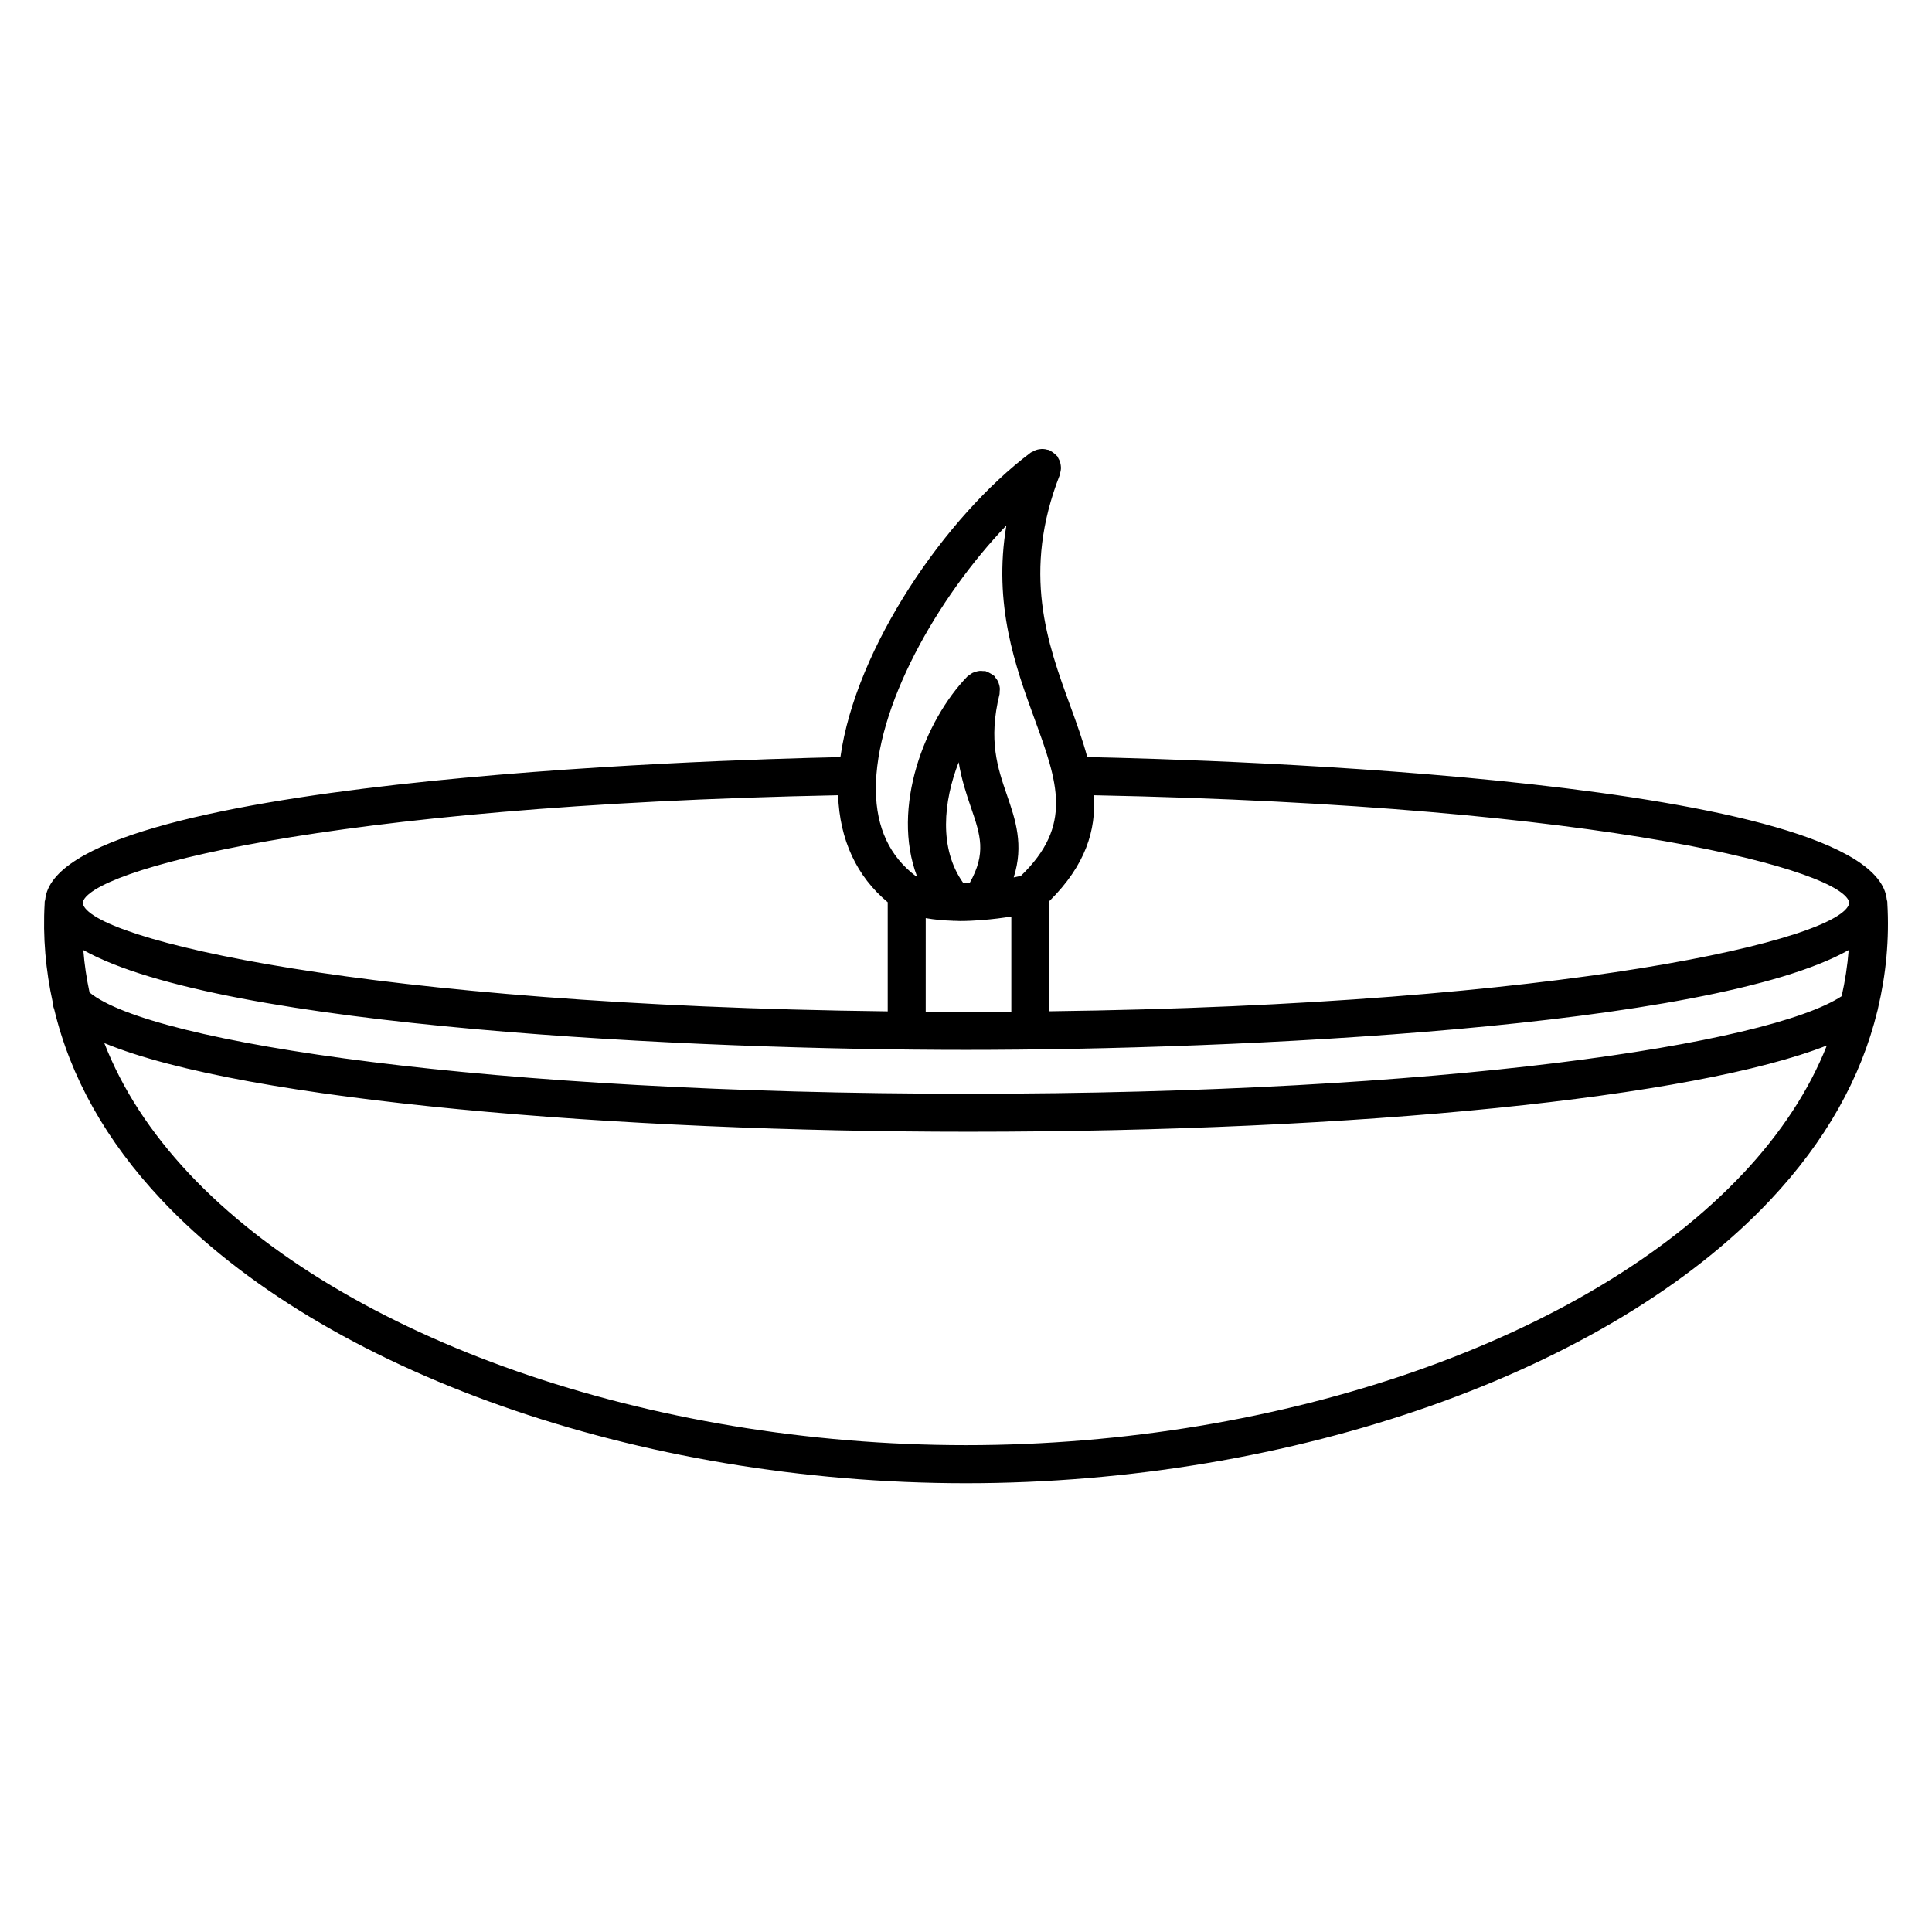 <?xml version="1.0" encoding="UTF-8"?>
<!-- The Best Svg Icon site in the world: iconSvg.co, Visit us! https://iconsvg.co -->
<svg fill="#000000" width="800px" height="800px" version="1.1" viewBox="144 144 512 512" xmlns="http://www.w3.org/2000/svg">
 <path d="m641.68 411.26c2.144-9.07 3.043-18.379 2.484-27.945 0-0.012 0.004-0.023 0.004-0.039 0-0.016-0.004-0.023-0.004-0.039-0.012-0.09 0-0.18-0.004-0.273-0.012-0.18-0.105-0.332-0.137-0.508-2.996-31.922-177.45-37.117-211.89-37.824-1.203-4.504-2.848-9.027-4.523-13.629-6.035-16.539-12.883-35.293-2.731-61.199 0.07-0.176 0.047-0.359 0.098-0.535 0.098-0.344 0.16-0.676 0.18-1.031 0.02-0.316-0.004-0.621-0.047-0.934-0.047-0.316-0.105-0.625-0.207-0.934-0.109-0.332-0.266-0.629-0.441-0.926-0.102-0.16-0.121-0.348-0.242-0.504-0.082-0.105-0.191-0.152-0.277-0.246-0.227-0.258-0.484-0.465-0.754-0.672-0.273-0.211-0.535-0.398-0.84-0.543-0.117-0.055-0.191-0.156-0.316-0.207-0.176-0.07-0.359-0.047-0.535-0.098-0.348-0.098-0.691-0.168-1.055-0.18-0.301-0.016-0.578 0.004-0.875 0.047-0.336 0.039-0.66 0.105-0.988 0.215-0.316 0.105-0.598 0.258-0.891 0.43-0.168 0.102-0.359 0.125-0.52 0.246-22.59 16.941-46.375 51.699-50.453 80.715-35.484 0.77-207.79 6.117-210.74 37.82-0.031 0.172-0.121 0.316-0.137 0.5-0.004 0.09 0 0.18 0 0.273 0 0.016-0.004 0.023-0.004 0.039s0.004 0.023 0.004 0.039c-0.527 9.027 0.277 17.824 2.156 26.414 0.023 0.574 0.133 1.148 0.359 1.688 4.273 17.938 13.699 34.863 28.43 50.531 42.891 45.637 126.58 75.117 213.21 75.117 86.637 0 170.33-29.488 213.21-75.117 14.594-15.527 23.996-32.289 28.324-50.043 0.059-0.219 0.133-0.422 0.148-0.648zm-475.6-15.484c36.516 20.586 162.27 26.449 233.92 26.449 71.641 0 197.4-5.863 233.92-26.449-0.316 4.125-0.953 8.195-1.859 12.223-19.383 12.723-105.27 25.855-231.47 25.855-127.02 0-216.73-13.477-232.86-26.84-0.793-3.703-1.359-7.445-1.652-11.238zm231.98-49.785c0.754 4.606 2.066 8.531 3.266 12.027 2.539 7.371 4.07 12.098-0.309 19.902-0.59 0.023-1.176 0.051-1.762 0.055-6.5-9.113-5.242-21.582-1.195-31.984zm-8.73 41.32c2.367 0.418 4.781 0.629 7.184 0.699 0.082 0.004 0.156 0.051 0.238 0.051 0.07 0 0.137-0.031 0.207-0.035 0.484 0.012 0.973 0.051 1.457 0.051 1.91 0 3.758-0.102 5.547-0.23h0.023c0.035 0 0.074-0.012 0.105-0.012 2.949-0.227 5.68-0.578 7.918-0.953v25.227c-3.961 0.023-7.949 0.047-12.016 0.047-3.606 0-7.141-0.02-10.672-0.039l0.004-24.805zm244.76-4.047c-1.367 9.574-75.18 27.016-212 28.73v-29.191c9.664-9.574 12.391-18.816 11.801-28.051 137.2 2.738 199.01 20.113 200.2 28.512zm-223.39-100.02c-3.551 20.973 2.414 37.438 7.441 51.211 6.191 16.957 10.27 28.289-3.606 41.672-0.574 0.133-1.184 0.262-1.898 0.402 2.746-8.605 0.465-15.285-1.777-21.801-2.457-7.144-5.004-14.531-1.977-26.758 0.055-0.211 0.004-0.414 0.023-0.625 0.047-0.344 0.082-0.672 0.051-1.02-0.031-0.328-0.105-0.629-0.195-0.941-0.09-0.309-0.18-0.594-0.324-0.883-0.156-0.312-0.363-0.578-0.586-0.852-0.125-0.16-0.191-0.359-0.344-0.508-0.082-0.074-0.18-0.102-0.266-0.172-0.258-0.215-0.543-0.371-0.84-0.539-0.301-0.168-0.586-0.328-0.906-0.43-0.105-0.035-0.18-0.109-0.293-0.137-0.207-0.051-0.406 0-0.613-0.023-0.348-0.039-0.68-0.07-1.027-0.039-0.312 0.023-0.598 0.102-0.902 0.188-0.324 0.09-0.629 0.188-0.934 0.336-0.297 0.152-0.551 0.348-0.816 0.559-0.172 0.137-0.379 0.203-0.527 0.363-11.262 11.574-20.309 34.754-13.348 53.055-0.098-0.035-0.203-0.055-0.297-0.09-6.926-5.199-10.52-12.836-10.625-22.746-0.242-22.008 16.273-51.082 34.586-70.223zm-44.594 71.504c0.406 11.805 4.934 21.523 13.148 28.355v28.91c-137.68-1.621-211.98-19.145-213.35-28.727 1.191-8.414 62.992-25.801 200.2-28.539zm239.76 100.3c-41.07 43.699-121.88 71.938-205.86 71.938-83.984 0-164.8-28.238-205.87-71.938-10.289-10.953-17.785-22.523-22.488-34.621 37.215 15.457 137.32 23.496 228.95 23.496 104.43 0 192.66-9.129 227.54-22.859-4.719 11.867-12.145 23.223-22.258 33.984z"/>
</svg>